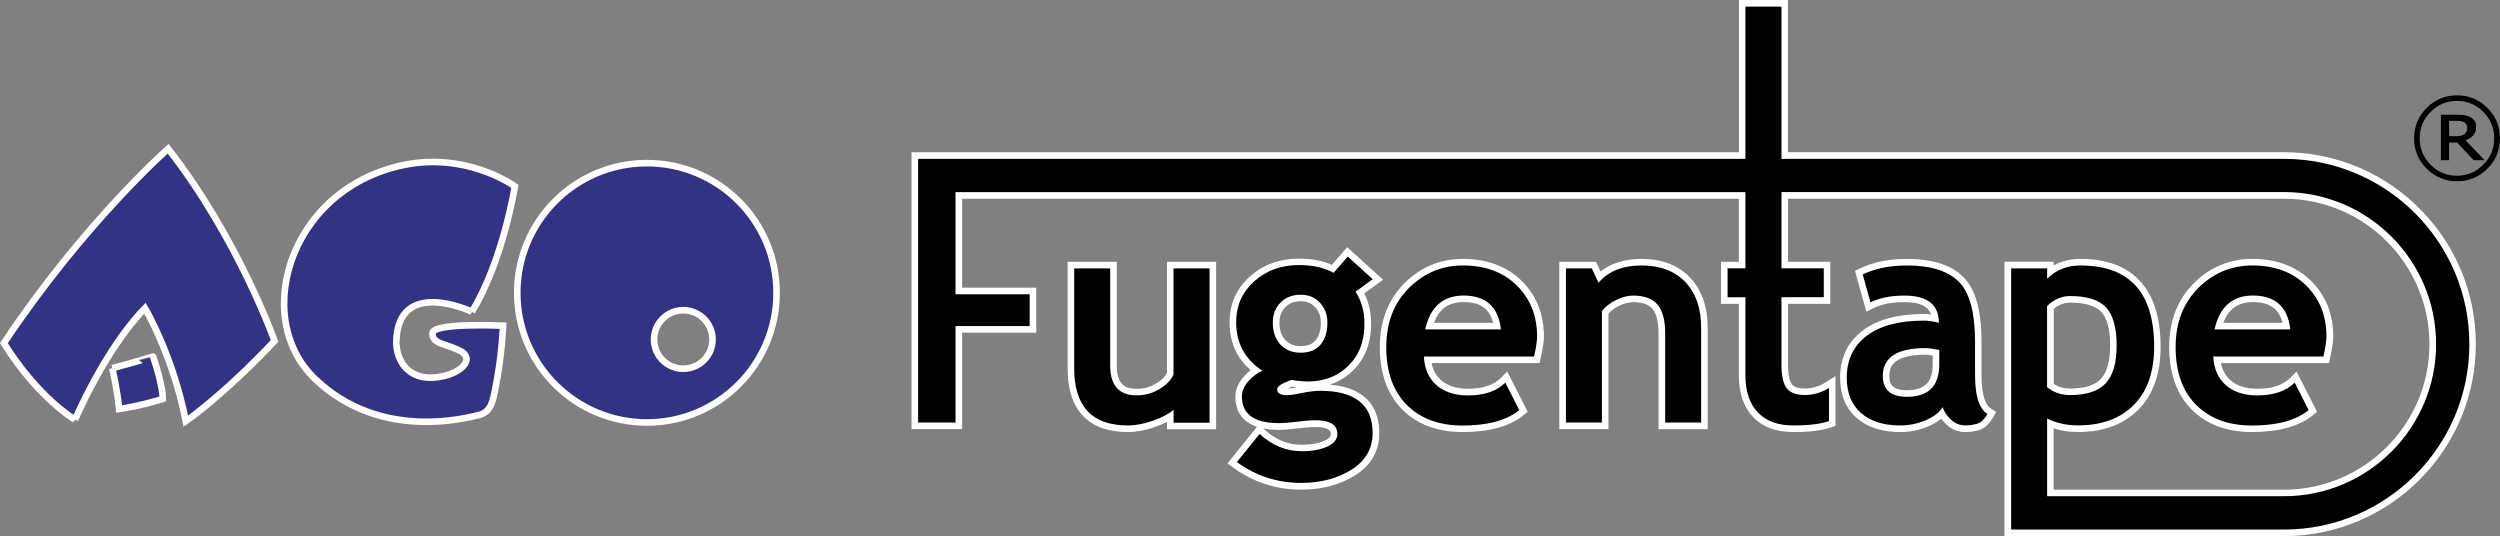 <?xml version="1.0" encoding="utf-8"?><svg enable-background="new 0 0 379.42 81.37" viewBox="0 0 379.42 81.37" xmlns="http://www.w3.org/2000/svg"><rect x="0" y="0" width="379.42" height="81.37" fill="#808080" stroke="none"/><path clip-rule="evenodd" d="m11.38 63.7c-6.39-4.14-10.79-11.63-10.79-11.63 12.15-18.23 24.93-29.5 24.93-29.5 10.68 13.69 16.15 29.17 16.15 29.17-7.65 8.16-13.47 12.19-13.47 12.19-1.95-10-6.2-17.16-6.2-17.16-6.09 6.26-10.62 16.93-10.62 16.93m5.66-7.82s.8 3.5 1.04 6.2c0 0 2.82-.37 6.63-1.53 0 0 .06-1.9-1.47-6.44 0-.01-2.46.79-6.2 1.77m54.58-8.57c4.73-7.72 6.52-19.03 6.52-19.03s-6.28-4.61-15.14-3.53c-18.61 2.57-25.26 23.1-15.2 32.74 10.05 9.64 23.32 5.84 24.84 5.51 1.94-.43 2.19-2.33 2.52-3.94 1.05-5.23 1.19-9.63 1.19-9.63s-10.65-.5-10.71 1.12 1.67 1.5 4.07 2.63c2.39 1.14.54 3.23-2.33 3.89-5.28 1.21-7.18-2.22-7.24-5.09.17-10.05 11.48-4.67 11.48-4.67m26.56-22.55c10.87 0 19.68 8.81 19.68 19.68s-8.81 19.68-19.68 19.68-19.68-8.81-19.68-19.68 8.81-19.68 19.68-19.68m9.96 26.76c0-2.45-1.99-4.44-4.44-4.44s-4.44 1.99-4.44 4.44 1.99 4.44 4.44 4.44c2.46 0 4.44-1.99 4.44-4.44z" fill="#343283" fill-rule="evenodd" stroke="#fff" stroke-miterlimit="10"/><path d="m379.42 20.99c0 1.8-.64 3.34-1.91 4.61s-2.81 1.91-4.61 1.91-3.34-.64-4.61-1.91-1.91-2.81-1.91-4.61.64-3.34 1.91-4.61 2.81-1.91 4.61-1.91 3.34.64 4.61 1.91 1.91 2.81 1.91 4.61zm-.88 0c0-1.56-.55-2.9-1.66-4.01-1.1-1.12-2.44-1.67-4-1.67s-2.89.56-3.99 1.67-1.66 2.45-1.66 4.01.55 2.9 1.66 4.01c1.1 1.12 2.44 1.67 3.99 1.67s2.89-.56 4-1.67 1.66-2.45 1.66-4.01zm-1.45 3.32h-1.68l-2.5-2.68h-1.22v2.68h-1.24v-6.9h2.35c.47 0 .86.02 1.17.06s.61.14.91.29c.32.17.55.38.7.62s.22.55.22.92c0 .49-.14.89-.43 1.22-.28.32-.68.58-1.17.77zm-2.65-4.93c0-.18-.04-.34-.11-.48s-.19-.26-.35-.35-.32-.14-.5-.17-.4-.04-.66-.04h-1.12v2.33h.96c.31 0 .58-.02.81-.07s.41-.13.56-.25c.16-.13.27-.26.33-.41.05-.14.08-.33.08-.56z"/><path d="m304.72 80.87v-40.64h6.46v.99c1.29-.95 2.82-1.43 4.55-1.43 7.76 0 11.69 4.31 11.69 12.82 0 3.95-1.09 7.05-3.24 9.2-2.15 2.16-5.11 3.25-8.8 3.25-1.5 0-2.91-.26-4.2-.76v10.51h35.45c12.45 0 22.58-10.13 22.58-22.58s-10.13-22.58-22.58-22.58h-75.77v10.57h6.42v5.39h-6.42v9.75c0 1.56.23 2.65.69 3.25.42.56 1.21.84 2.35.84 1.21 0 2.35-.33 3.4-.99l.77-.48v6.29l-.34.12c-1.31.45-3.19.68-5.58.68-2.46 0-4.39-.72-5.74-2.13-1.34-1.41-2.02-3.42-2.02-5.97v-11.35h-2.71v-5.39h2.71v-10.57h-118.87v14.5h11.25v5.83h-11.25v14.64h-6.68v-41.02h125.56v-23.11h6.46v23.11h75.77c7.63 0 14.82 2.98 20.23 8.39s8.39 12.6 8.39 20.23c0 15.79-12.84 28.63-28.63 28.63h-41.9zm6.47-22.36c.86.64 1.84.95 2.97.95 2.36 0 4.07-.55 5.06-1.64 1.01-1.1 1.52-2.9 1.52-5.35 0-2.62-.5-4.47-1.5-5.5-.99-1.02-2.69-1.54-5.06-1.54-1.12 0-2.1.41-3 1.24v11.84zm-113.74 15.3c-3.67 0-7.05-1.1-10.02-3.26l-.43-.31 4.12-5.08.39.36c1.8 1.65 3.84 2.49 6.04 2.49 1.49 0 2.73-.22 3.68-.65 1.24-.57 1.24-1.25 1.24-1.47 0-.43 0-1.58-2.89-1.58-.59 0-1.49.07-2.67.22-1.24.15-2.16.22-2.79.22-5.07 0-6.14-2.47-6.14-4.54 0-.89.36-1.76 1.06-2.59.48-.56 1.01-1.03 1.6-1.38-2.35-1.79-3.53-4.24-3.53-7.3 0-2.64.98-4.86 2.92-6.59 1.92-1.72 4.31-2.59 7.11-2.59 2 0 3.73.35 5.15 1.05l2.22-2.58 4.62 4.19-2.72 1.99c.79 1.36 1.19 2.95 1.19 4.72 0 2.79-.87 5.06-2.59 6.75-1.71 1.68-3.9 2.54-6.5 2.54-.41 0-.96-.04-1.63-.11l-.82-.12c-.09.03-.34.12-.97.42-.67.31-.73.52-.73.52 0 .25.34.37 1.01.37.42 0 1.15-.11 2.17-.32 1.09-.22 2.04-.34 2.83-.34 5.62 0 8.48 2.32 8.48 6.9 0 2.53-1.15 4.54-3.42 5.98-2.22 1.39-4.9 2.09-7.98 2.09zm-.03-28.58c-1.12 0-2.01.34-2.71 1.03-.7.7-1.03 1.57-1.03 2.68 0 1.27.33 2.25 1.02 3 .67.74 1.56 1.09 2.72 1.09 1.15 0 2.01-.34 2.61-1.05.62-.72.93-1.74.93-3.04 0-1.06-.33-1.93-.99-2.66-.66-.7-1.49-1.05-2.55-1.05zm144.36 19.84c-3.69 0-6.66-1.1-8.82-3.28s-3.26-5.24-3.26-9.1c0-3.81 1.2-6.94 3.57-9.31s5.25-3.58 8.56-3.58c3.51 0 6.38 1.07 8.52 3.18s3.23 4.84 3.23 8.09c0 .71-.15 1.74-.47 3.15l-.09.39h-16.57c.17 1.48.74 2.62 1.71 3.47 1.08.95 2.57 1.43 4.43 1.43 2.34 0 4.13-.61 5.33-1.8l.49-.49 2.61 5.15-.31.25c-2.01 1.63-5.01 2.45-8.93 2.45zm5.24-15.58c-.48-2.78-2.16-4.14-5.11-4.14-2.69 0-4.38 1.35-5.17 4.14zm-48.79 15.58c-.91 0-1.74-.34-2.46-1.01-.44-.4-.78-.84-1.04-1.3-.56.59-1.32 1.09-2.28 1.49-1.29.54-2.65.81-4.05.81-2.63 0-4.74-.68-6.27-2.01-1.55-1.35-2.33-3.29-2.33-5.74 0-2.86 1.09-5.14 3.25-6.76 2.11-1.59 5.13-2.4 8.97-2.4.51 0 1.09.07 1.74.19-.16-1.43-1.01-3-4.69-3-1.97 0-3.63.33-4.94.98l-.54.27-1.45-5.23.38-.18c1.94-.93 4.27-1.4 6.93-1.4 3.69 0 6.44.87 8.19 2.58 1.78 1.74 2.64 4.88 2.64 9.59v5c0 2.92.55 4.76 1.65 5.46l.4.26-.24.41c-.51.89-1.11 1.46-1.79 1.68-.62.21-1.31.31-2.07.31zm-6.01-11.73c-5.97 0-5.97 2.81-5.97 3.74 0 1.14.33 2.65 3.15 2.65 3.01 0 4.42-1.4 4.42-4.42v-1.77c-.7-.14-1.24-.2-1.6-.2zm-70.23 11.73c-3.69 0-6.66-1.1-8.82-3.28s-3.26-5.24-3.26-9.1c0-3.81 1.2-6.94 3.57-9.31s5.25-3.58 8.56-3.58c3.51 0 6.38 1.07 8.52 3.18s3.23 4.83 3.23 8.09c0 .71-.15 1.74-.47 3.15l-.09.39h-16.57c.17 1.48.74 2.62 1.71 3.47 1.08.95 2.57 1.43 4.43 1.43 2.34 0 4.13-.61 5.33-1.8l.49-.49 2.61 5.15-.31.25c-2.01 1.63-5.02 2.45-8.93 2.45zm5.23-15.58c-.48-2.78-2.16-4.14-5.11-4.14-2.69 0-4.38 1.35-5.17 4.14zm-56.04 15.58c-5.74 0-8.65-3.08-8.65-9.15v-15.69h6.46v15.27c0 2.73 1.13 4 3.54 4 1.14 0 2.22-.3 3.2-.89.93-.56 1.56-1.2 1.88-1.9v-16.48h6.46v24.43h-6.46v-1.48c-.7.44-1.55.84-2.53 1.17-1.4.48-2.71.72-3.9.72zm81.03-.44v-14.02c0-1.87-.35-3.23-1.03-4.05-.66-.79-1.79-1.2-3.36-1.2-.72 0-1.51.21-2.35.62-.78.39-1.4.86-1.85 1.41v17.24h-6.46v-24.4h4.75l.83 1.8c1.56-1.49 3.72-2.24 6.43-2.24 2.91 0 5.25.89 6.95 2.66 1.7 1.76 2.56 4.22 2.56 7.33v14.86h-6.47z"/><path d="m270.37 1v23.11h76.27c15.51 0 28.13 12.62 28.13 28.13s-12.62 28.13-28.13 28.13h-41.41v-3.67-1.38-34.59h5.46v1.57c1.37-1.34 3.05-2.01 5.05-2.01 7.46 0 11.19 4.11 11.19 12.32 0 3.83-1.03 6.78-3.09 8.85s-4.88 3.1-8.45 3.1c-1.72 0-3.29-.34-4.7-1.03v11.78h35.95c12.73 0 23.08-10.35 23.08-23.08s-10.35-23.08-23.08-23.08h-76.27v11.57h6.42v4.39h-6.42v10.25c0 1.68.26 2.86.79 3.55.52.69 1.44 1.04 2.75 1.04s2.53-.36 3.67-1.07v5.03c-1.27.44-3.07.66-5.42.66-2.33 0-4.12-.66-5.38-1.98-1.25-1.32-1.88-3.19-1.88-5.63v-11.84h-2.71v-4.39h2.71v-11.57h-119.88v15.5h11.25v4.83h-11.25v14.64h-5.68v-40.02h125.56v-23.11zm43.79 58.96c2.52 0 4.33-.6 5.43-1.8s1.65-3.1 1.65-5.69c0-2.77-.55-4.72-1.64-5.85s-2.9-1.69-5.42-1.69c-1.31 0-2.48.51-3.5 1.53v12.3c1 .8 2.15 1.2 3.48 1.2m-109.61-21.02 3.78 3.43-2.6 1.9c.9 1.37 1.35 2.99 1.35 4.85 0 2.67-.81 4.8-2.44 6.39-1.62 1.6-3.68 2.39-6.15 2.39-.39 0-.92-.04-1.57-.11l-.9-.13c-.1 0-.49.16-1.17.47s-1.02.64-1.02.97c0 .58.5.87 1.51.87.45 0 1.21-.11 2.27-.33s1.97-.33 2.73-.33c5.32 0 7.98 2.13 7.98 6.4 0 2.36-1.06 4.21-3.19 5.56s-4.69 2.02-7.69 2.02c-3.58 0-6.83-1.06-9.72-3.17l3.45-4.26c1.91 1.75 4.04 2.62 6.38 2.62 1.57 0 2.87-.23 3.89-.7s1.53-1.11 1.53-1.92c0-1.38-1.13-2.08-3.39-2.08-.61 0-1.52.07-2.73.22s-2.12.22-2.73.22c-3.76 0-5.64-1.35-5.64-4.04 0-.77.31-1.53.94-2.27s1.36-1.29 2.19-1.64c-2.67-1.73-4-4.19-4-7.36 0-2.51.92-4.58 2.75-6.22 1.84-1.64 4.09-2.46 6.77-2.46 2.1 0 3.85.39 5.27 1.18zm-7.13 14.59c1.3 0 2.29-.41 2.99-1.22.7-.82 1.05-1.94 1.05-3.37 0-1.18-.38-2.18-1.13-2.99-.75-.82-1.72-1.22-2.92-1.22-1.25 0-2.27.39-3.06 1.18s-1.18 1.8-1.18 3.04c0 1.38.38 2.49 1.15 3.33.78.84 1.81 1.25 3.1 1.25m144.41-13.24c3.39 0 6.12 1.01 8.17 3.04 2.05 2.02 3.08 4.6 3.08 7.74 0 .67-.15 1.68-.46 3.04h-16.72c.1 1.87.74 3.31 1.92 4.35 1.18 1.03 2.77 1.55 4.76 1.55 2.49 0 4.38-.65 5.68-1.94l2.12 4.17c-1.92 1.56-4.79 2.34-8.61 2.34-3.57 0-6.39-1.05-8.47-3.14s-3.11-5.01-3.11-8.75c0-3.69 1.14-6.67 3.42-8.96 2.29-2.29 5.03-3.44 8.22-3.44m-5.73 9.7h11.49c-.38-3.42-2.27-5.14-5.68-5.14-3.11.01-5.05 1.72-5.81 5.14m-46.68-9.7c3.57 0 6.18.81 7.84 2.44 1.66 1.62 2.49 4.7 2.49 9.23v5c0 3.12.63 5.08 1.88 5.88-.45.79-.95 1.27-1.51 1.45-.55.18-1.19.27-1.9.27-.79 0-1.49-.29-2.12-.87s-1.05-1.22-1.27-1.9c-.49.82-1.36 1.48-2.59 2s-2.52.78-3.86.78c-2.52 0-4.5-.63-5.94-1.89s-2.16-3.05-2.16-5.37c0-2.71 1.02-4.83 3.05-6.36s4.92-2.29 8.66-2.29c.64 0 1.4.11 2.27.33 0-2.75-1.74-4.13-5.22-4.13-2.05 0-3.77.34-5.16 1.03l-1.18-4.24c1.89-.91 4.13-1.36 6.72-1.36m-.02 19.93c3.28 0 4.92-1.64 4.92-4.92v-2.19c-.93-.19-1.63-.28-2.1-.28-4.31 0-6.47 1.41-6.47 4.24 0 2.1 1.22 3.15 3.65 3.15m-40.23-19.93c2.78 0 4.98.83 6.59 2.5s2.42 4 2.42 6.98v14.36h-5.46v-13.52c0-2-.38-3.45-1.15-4.37s-2.01-1.38-3.75-1.38c-.8 0-1.66.23-2.57.68s-1.62 1.01-2.13 1.68v16.91h-5.46v-23.4h3.93l1.01 2.19c1.48-1.75 3.67-2.63 6.57-2.63m-27.14 0c3.39 0 6.12 1.01 8.17 3.04 2.05 2.02 3.08 4.6 3.08 7.74 0 .67-.15 1.68-.46 3.04h-16.72c.1 1.87.74 3.31 1.92 4.35 1.18 1.03 2.77 1.55 4.76 1.55 2.49 0 4.38-.65 5.68-1.94l2.12 4.17c-1.92 1.56-4.79 2.34-8.61 2.34-3.57 0-6.39-1.05-8.47-3.14s-3.11-5.01-3.11-8.75c0-3.69 1.14-6.67 3.42-8.96 2.29-2.29 5.03-3.44 8.22-3.44m-5.73 9.7h11.49c-.38-3.42-2.27-5.14-5.68-5.14-3.11.01-5.05 1.72-5.81 5.14m-32.73-9.26v23.43h-5.46v-1.97c-.77.66-1.84 1.22-3.19 1.68-1.35.47-2.6.7-3.74.7-5.43 0-8.15-2.88-8.15-8.65v-15.19h5.46v14.77c0 3 1.35 4.5 4.04 4.5 1.24 0 2.39-.32 3.45-.96s1.77-1.38 2.12-2.23v-16.08zm87.8-40.73h-1-5.46-1v1 22.11h-124.57-1v1 40.02 1h1 5.68 1v-1-13.64h10.25 1v-1-4.83-1h-1-10.25v-13.5h117.88v9.57h-1.71-1v1 4.39 1h1 1.71v10.84c0 2.69.72 4.81 2.15 6.32 1.44 1.52 3.5 2.29 6.1 2.29 2.48 0 4.36-.23 5.75-.71l.67-.23v-.71-5.03-1.81l-1.53.96c-.98.62-2.01.92-3.14.92-.98 0-1.63-.22-1.96-.64-.27-.35-.58-1.15-.58-2.95v-9.25h5.42 1v-1-4.39-1h-1-5.42v-9.57h75.27c12.17 0 22.08 9.9 22.08 22.08 0 12.17-9.9 22.08-22.08 22.08h-34.95v-9.3c1.15.37 2.39.55 3.7.55 3.83 0 6.91-1.14 9.15-3.4 2.25-2.25 3.38-5.47 3.38-9.56 0-8.72-4.21-13.32-12.19-13.32-1.5 0-2.85.34-4.05 1.01v-.58h-1-5.46-1v1 34.59 1.38 3.67 1h1 41.41c16.06 0 29.13-13.07 29.13-29.13s-13.07-29.13-29.13-29.13h-1-74.27v-22.1-1zm40.32 46.89c.75-.65 1.57-.96 2.5-.96 2.23 0 3.81.47 4.7 1.39.9.93 1.36 2.66 1.36 5.15 0 2.32-.47 4.01-1.39 5.02-.9.98-2.48 1.48-4.69 1.48-.94 0-1.75-.23-2.47-.71v-11.37zm-107.23-9.38-.67.78-1.64 1.9c-1.42-.62-3.1-.94-5.01-.94-2.92 0-5.42.91-7.44 2.71-2.05 1.83-3.09 4.17-3.09 6.96 0 2.98 1.07 5.42 3.2 7.26-.41.31-.8.68-1.15 1.1-.78.92-1.17 1.91-1.17 2.92 0 1.73.65 3.7 3.29 4.58l-.38.47-3.45 4.26-.66.82.85.62c3.06 2.23 6.53 3.36 10.31 3.36 3.18 0 5.95-.73 8.23-2.18 2.43-1.54 3.65-3.69 3.65-6.41 0-3.14-1.34-6.83-7.48-7.34 1.31-.44 2.49-1.16 3.5-2.16 1.82-1.78 2.74-4.17 2.74-7.11 0-1.7-.35-3.23-1.04-4.58l1.87-1.37.99-.72-.91-.81-3.78-3.43zm-7.04 15.02c-1.01 0-1.78-.3-2.35-.93-.6-.65-.89-1.52-.89-2.66 0-.97.29-1.73.89-2.33s1.37-.89 2.35-.89c.91 0 1.62.29 2.18.9.58.63.86 1.39.86 2.32 0 1.18-.27 2.09-.81 2.71-.5.6-1.23.88-2.23.88zm-2.01 6.45c.37-.17.57-.25.68-.3l.68.1c.02 0 .03 0 .05.01-.76.14-1.18.18-1.41.19zm-1.29 6.26c.65 0 1.59-.07 2.85-.23 1.17-.14 2.04-.21 2.61-.21 2.39 0 2.39.78 2.39 1.08 0 .16 0 .58-.95 1.01-.88.4-2.05.61-3.47.61-2.11 0-3.97-.77-5.71-2.36l-.13-.12c.7.15 1.5.22 2.41.22zm147.71-25.95c-3.45 0-6.45 1.25-8.91 3.72s-3.71 5.72-3.71 9.67c0 4 1.15 7.18 3.4 9.46 2.26 2.28 5.35 3.43 9.18 3.43 4.03 0 7.14-.86 9.24-2.56l.63-.51-.37-.72-2.12-4.17-.62-1.23-.97.97c-1.1 1.1-2.77 1.65-4.97 1.65-1.76 0-3.1-.43-4.1-1.3-.75-.66-1.23-1.51-1.45-2.6h15.59.8l.18-.78c.33-1.44.48-2.51.48-3.26 0-3.4-1.14-6.24-3.38-8.45-2.27-2.2-5.25-3.32-8.9-3.32zm-4.4 9.7c.79-2.13 2.23-3.14 4.49-3.14 2.52 0 3.94.98 4.49 3.14zm-48.01-9.7c-2.73 0-5.14.49-7.14 1.45l-.75.36.22.81 1.18 4.24.32 1.16 1.08-.54c1.24-.61 2.82-.92 4.71-.92 2.68 0 3.69.86 4.04 1.88-.39-.05-.75-.08-1.09-.08-3.95 0-7.07.84-9.27 2.5-2.29 1.72-3.45 4.13-3.45 7.16 0 2.61.84 4.66 2.51 6.12 1.62 1.42 3.84 2.14 6.6 2.14 1.47 0 2.89-.29 4.24-.85.79-.33 1.45-.72 1.99-1.18.23.31.49.61.8.89.81.76 1.76 1.14 2.8 1.14.82 0 1.56-.11 2.21-.32.79-.26 1.49-.9 2.06-1.91l.47-.83-.8-.51c-.65-.41-1.42-1.62-1.42-5.04v-5c0-4.86-.91-8.11-2.79-9.95-1.82-1.8-4.69-2.72-8.52-2.72zm-.02 19.93c-2.33 0-2.65-1.03-2.65-2.15 0-.89 0-3.24 5.47-3.24.19 0 .53.02 1.1.12v1.35c0 2.71-1.21 3.92-3.92 3.92zm-40.23-19.93c-2.56 0-4.66.65-6.26 1.92l-.42-.9-.27-.58h-.64-3.93-1v1 23.4 1h1 5.46 1v-1-16.55c.4-.44.93-.82 1.58-1.15.77-.38 1.48-.57 2.12-.57 1.41 0 2.42.34 2.98 1.02.61.73.92 1.98.92 3.73v13.53 1h1 5.46 1v-1-14.36c0-3.24-.91-5.82-2.7-7.68s-4.25-2.81-7.3-2.81zm-27.14 0c-3.45 0-6.45 1.25-8.91 3.72s-3.71 5.72-3.71 9.67c0 4 1.15 7.18 3.4 9.46 2.26 2.28 5.35 3.43 9.18 3.43 4.03 0 7.14-.86 9.24-2.56l.63-.51-.37-.72-2.12-4.17-.62-1.23-.97.97c-1.1 1.1-2.77 1.65-4.97 1.65-1.76 0-3.1-.43-4.1-1.3-.75-.66-1.23-1.51-1.45-2.6h15.59.8l.18-.78c.33-1.44.48-2.51.48-3.26 0-3.4-1.14-6.24-3.38-8.45-2.26-2.2-5.25-3.32-8.9-3.32zm-4.4 9.7c.79-2.13 2.23-3.14 4.49-3.14 2.52 0 3.94.98 4.49 3.14zm-33.06-9.26h-1-5.46-1v1 15.87c-.29.58-.84 1.11-1.64 1.59-.91.55-1.87.82-2.94.82-1.5 0-3.04-.42-3.04-3.5v-14.78-1h-1-5.46-1v1 15.19c0 6.32 3.16 9.65 9.15 9.65 1.24 0 2.61-.25 4.06-.75.69-.24 1.31-.5 1.87-.79v.12 1h1 5.46 1v-1-23.42z" fill="#fff"/></svg>